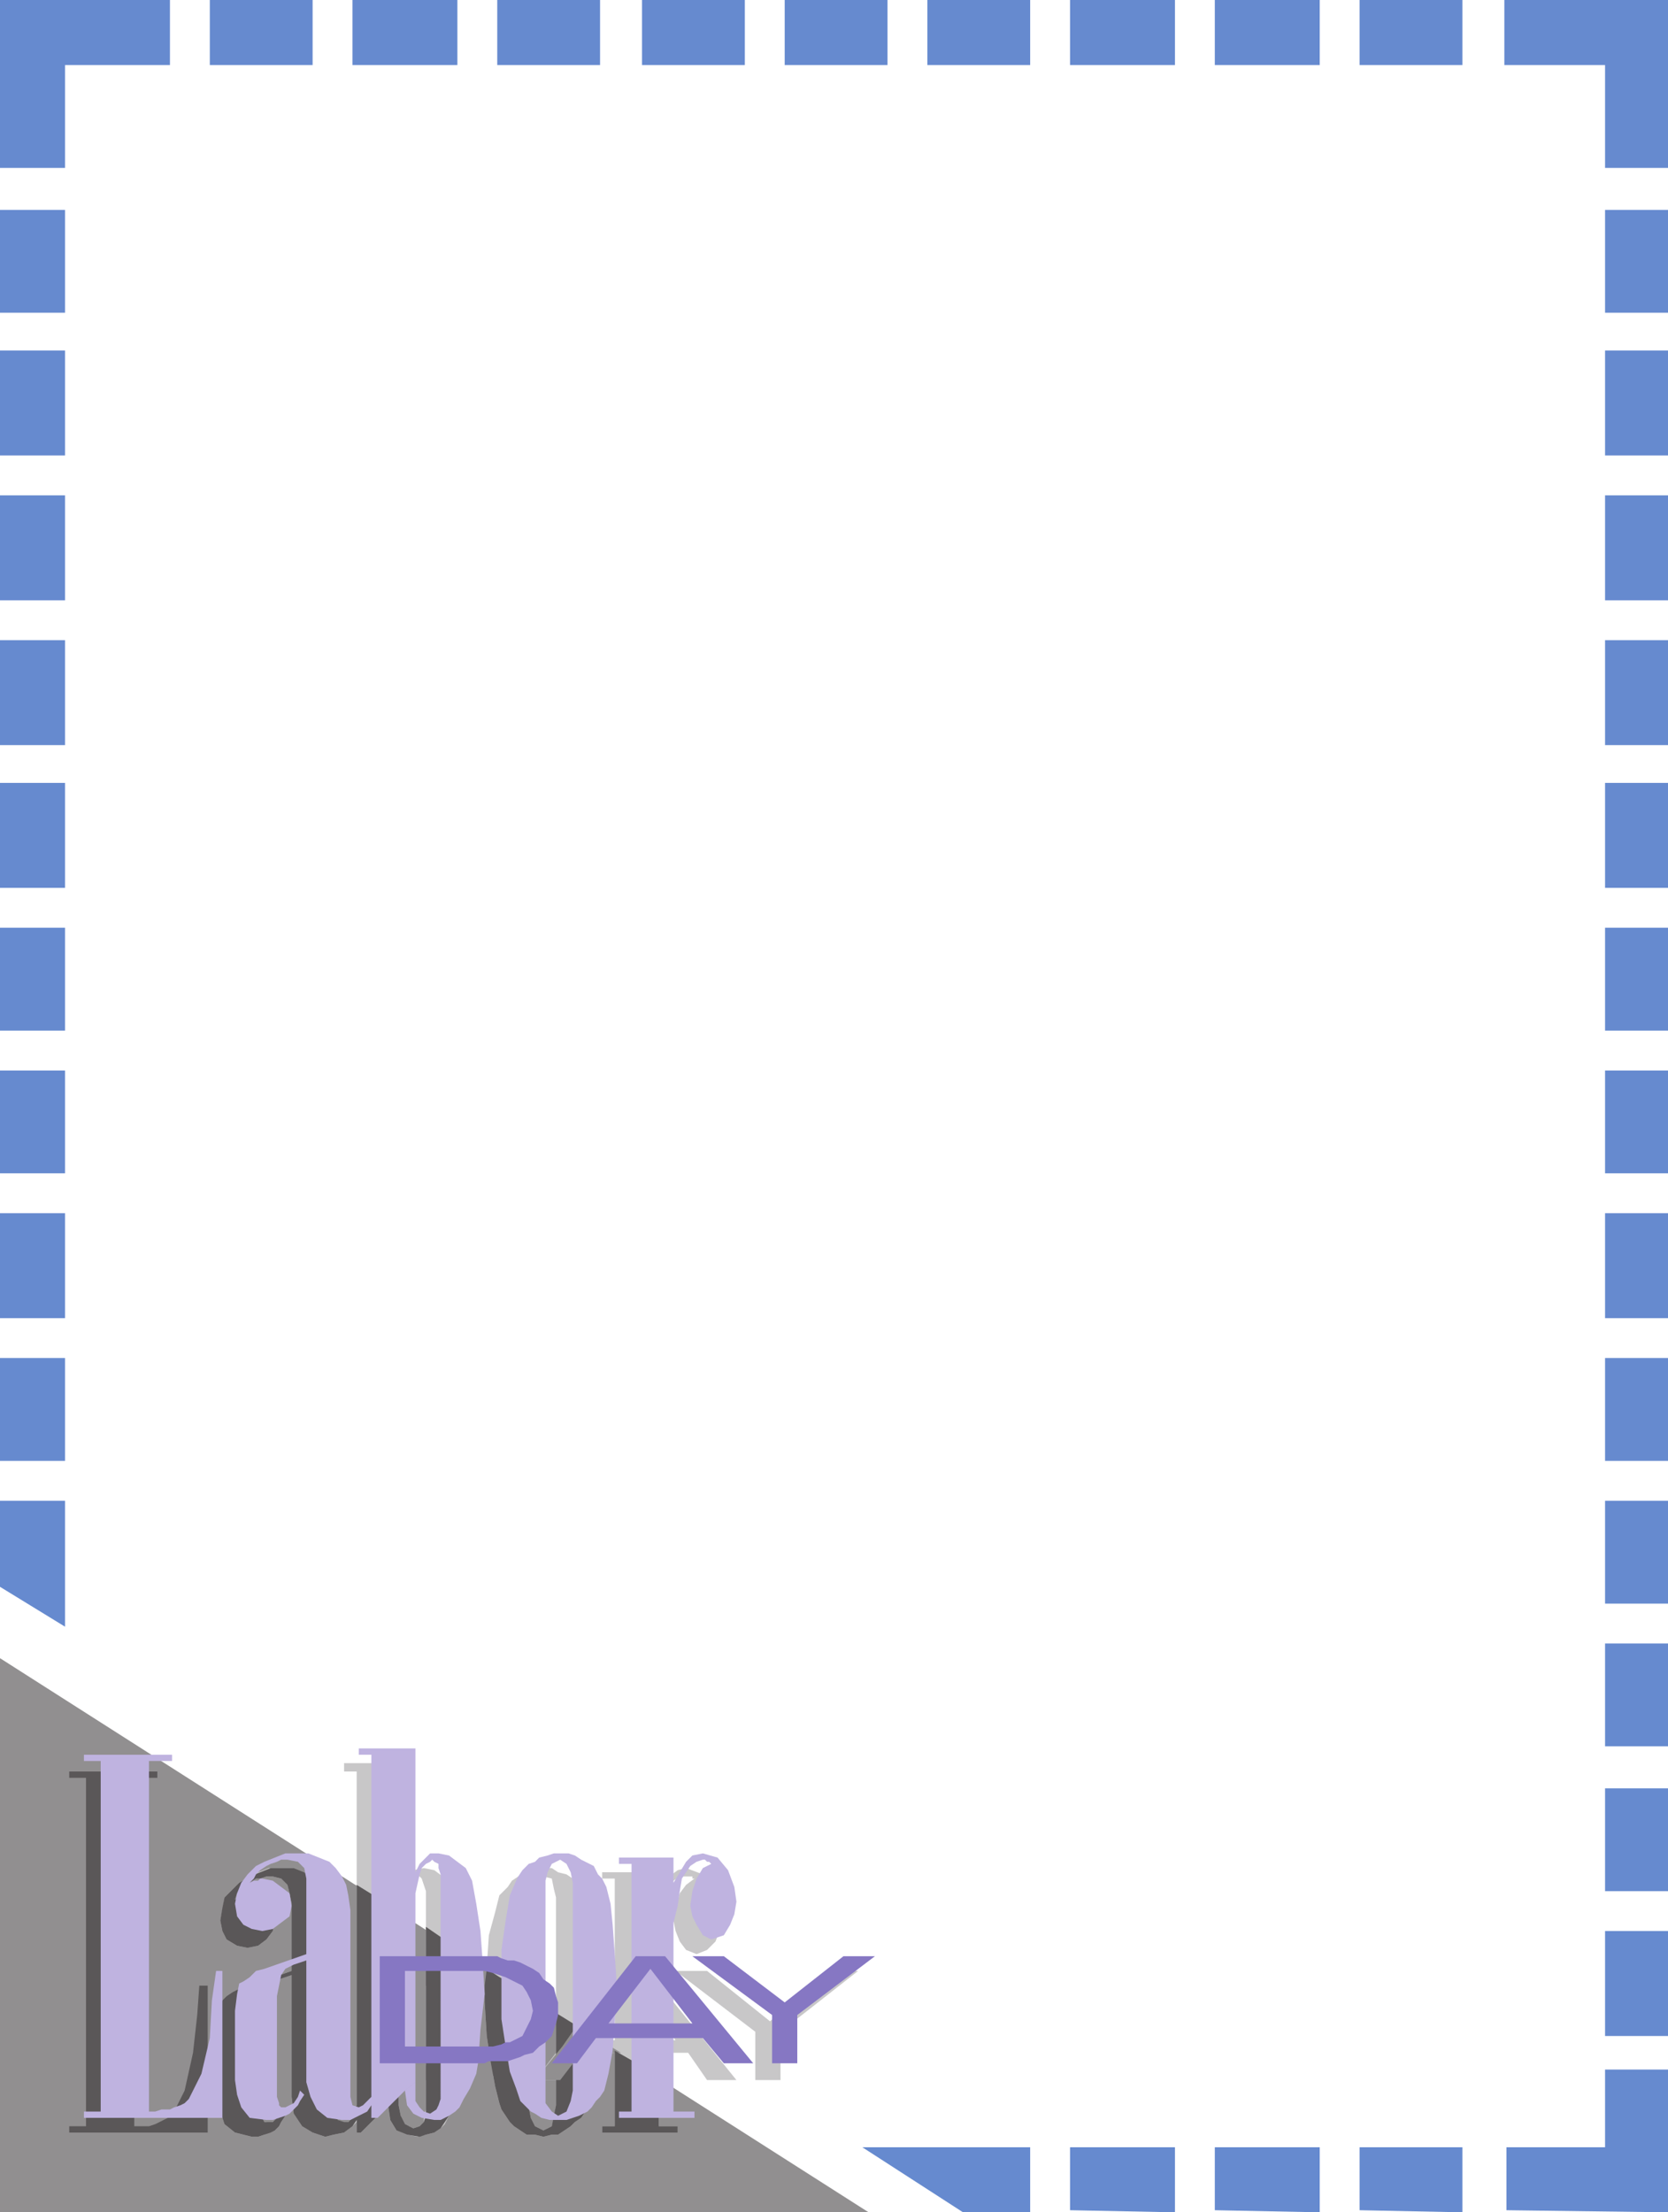 <svg xmlns="http://www.w3.org/2000/svg" width="596.25" height="790.5"><path fill="#918f90" fill-rule="evenodd" d="m0 592.5 310.5 198H0Zm0 0"/><path fill="#c8c7c8" fill-rule="evenodd" d="M194.25 763.5v-2.25l-3-1.5-1.5-3L189 753v-75l.75-3.75 1.5-3 3-.75 3 .75.75 3.75.75 3v74.25l-.75 4.5-.75 3-3 1.5v2.25l3-.75h2.25l4.5-3 1.5-1.5 2.25-1.5 3-4.5 1.5-5.25.75-8.25 1.5-11.25v-24l-1.5-9.75-.75-7.5-2.25-9-1.5-2.25-3.75-3.75-2.25-1.5-3-.75-2.25-1.5H192l-1.5 1.5-3 .75-2.25.75L183 672l-1.5 2.25-3 3-1.5 6-2.25 8.25-.75 11.25-.75 12.75.75 12 1.5 9.75 1.5 8.25 1.5 6 .75 2.25 3 4.5 1.5 1.5 4.5 3h3l3 .75m-51.75-14.25-3.75 3 .75 5.25 2.25 3.75 3.75 1.5 3.75.75 6-1.5 2.25-1.5 1.5-1.5 3.75-7.5 1.5-4.5.75-5.25 1.5-11.25.75-12.75V706.5l-.75-11.25-1.5-9.75-2.25-8.25-1.5-3.75-3-3-3-2.25-3.75-.75-3.75.75-2.25 1.5L144 672l-1.5 3v-45H123v3h4.5v119.25l-1.5 4.5-1.5 1.5-1.5.75-2.25-1.5-1.5-6v-68.25l-.75-3.75-1.5-3.75-2.25-3-3-1.5-3-2.25-3.75-1.5h-9l-3.75 1.5-3 1.5-3.75 2.25-5.25 5.25-.75 4.5-.75 3.75.75 3.75 1.5 3 3.75 2.25 3.75.75 3.75-.75 3-2.25 2.25-3 .75-3.75-.75-3.75-2.25-3-3-2.25-3.75-.75-.75.75h-1.5l-.75.75-1.5.75.75-2.25 1.5-.75 3-3 2.25-1.5H93l2.25-.75h2.25l3 .75 2.25 2.25.75 3 .75 3.75v24l-15 5.25-3 .75-3 1.5-2.25 1.5-1.5 1.5-.75 3.75v36l1.5 4.5 3.75 3 6 1.5h2.25l2.25-.75L96 762l2.25-.75 1.5-1.5.75-1.5 3-4.5-1.5-.75-1.5 2.25-3 3-1.5.75-.75-.75h-.75l-.75-1.5v-42l.75-3 1.5-2.25 3.75-2.25 4.5-1.5v43.5l.75 6 3 4.5 3.75 2.25 4.5 1.5 3-.75L123 762l3-2.25 1.5-1.5V762h1.5l9.75-9.75 3.75-3v-61.5l.75-6 2.25-9 .75-1.5 1.5-.75H150l.75.75 1.5 4.5v78l-.75 2.25v2.25l-1.5 1.5-2.25.75-1.5-.75L144 759l-.75-3-.75-3.75v-3M215.25 669h20.25v9.75l1.5-4.5 2.25-3.75 3-2.25 3-.75 6 2.25 3.75 4.5 2.25 5.25.75 6-.75 4.5-1.5 3.75-3 3-3.75 1.5-3.75-1.5-2.25-3-1.5-3.75-.75-3.75.75-4.5 1.5-5.25 2.25-3 3-2.25h-.75v-.75H243l-2.25 1.5-.75 3-1.5 1.5-.75 4.5-1.5 5.25-.75 6.75v66.75h6.75V762h-27v-2.25h4.5v-88.5h-4.5V669"/><path fill="#5a5758" fill-rule="evenodd" d="M56.25 633v2.25H48v124.5h5.25l2.25-.75 6-3 4.5-9 3-13.5 1.5-13.5.75-10.5h3V762h-49.5v-2.25h6v-124.5h-6V633h31.5"/><path fill="#c8c7c8" fill-rule="evenodd" d="M270 743.25V726l-28.5-21.75h11.25l22.5 18 21-18h10.5L279 726v17.25h-9"/><path fill="#918f90" fill-rule="evenodd" d="M139.5 743.25V709.5h20.25-.75 3l3 .75h5.25l6.75 2.25 1.5.75 2.25 1.5 2.25 3 .75 2.25.75 3.75-.75 3.75-1.5 3-1.5 2.25-2.25 1.5-3 1.5-2.25.75H168l-2.25.75h-3L159 738h-19.5v5.25h27.75l1.5-.75h3.75l.75-.75h5.25l2.25-.75 1.5-.75 2.25-1.5 3-1.5 3.75-3.75.75-2.25 1.5-2.25v-3l.75-2.25-.75-3-1.5-4.5-1.5-1.5-1.5-2.25-2.25-2.25-2.25-.75-2.25-1.5-1.5-.75-4.5-1.5-3-.75H171l-1.5-.75h-39v39h9"/><path fill="#c8c7c8" fill-rule="evenodd" d="M207.75 733.5H246l6.75 9.75h10.5l-31.5-39h-10.5l-30 39h9l7.5-9.75 4.5-4.5 14.25-19.5 15 19.5h-29.25l-4.5 4.5"/><path fill="#5a5758" fill-rule="evenodd" d="M194.25 763.5v-2.25l-3-1.5-1.5-3L189 753v-39.75l-15-9.75-.75 6v6l.75 12 1.5 9.75 1.5 8.25 1.5 6 .75 2.25 3 4.5 1.5 1.5 4.5 3h3l3 .75m4.5-44.25v33l-1.5 7.5-3 1.5v2.25l3-.75h2.25l4.5-3 1.5-1.5 2.25-1.5 3-4.5.75-3.75.75-5.25 1.5-6.75.75-7.5-15.75-9.75"/><path fill="#918f90" fill-rule="evenodd" d="m201 731.25 5.25-7.5 6 3.75v1.5l-2.25 2.25h8.25l-4.5-2.25h-1.5l-2.25 2.25h-9m0 0-9.75 12h9l7.5-9.75 2.25-2.25h8.25l3.75 2.25h-14.25l2.25-2.25h-9"/><path fill="#5a5758" fill-rule="evenodd" d="M235.5 741.75v18h6.75V762h-27v-2.25h4.5v-27l15.75 9M78.75 726v-7.5l.75-3.75 1.5-1.5 2.25-1.5 3-1.5 3-.75 15-5.25v-24l-.75-3.75-.75-3-2.25-2.25-3-.75h-2.25l-2.25.75h-1.5l-2.25 1.5-3 3-1.5.75-.75 2.25 1.5-.75.75-.75h1.5l.75-.75 3.75.75 3 2.25 2.25 3 .75 3.75-.75 3.75-2.25 3-3 2.25-3.75.75-3.75-.75L81 693l-1.5-3-.75-3.75.75-4.5.75-3.75 5.25-5.25 3.75-2.25 7.5-3H105l3.75 1.5 3 2.25 3 1.5 2.25 3 1.5 3.75.75 3.75V726h-15v-20.25l-4.5 1.5L96 709.5l-1.5 2.25-.75 3V726h-15m48.75 0v-52.5l15.75 9.75-.75 3V726h-15m24.75 0v-37.5l14.25 9.75.75 9.75v18h-15m-73.5 0v28.5l1.5 4.5 3.75 3 6 1.5h2.25l4.5-1.5 1.5-.75 1.5-1.5.75-1.5 3-4.5-1.5-.75-1.5 2.25-3 3h-3l-.75-1.5V726h-15m25.5 0v23.25l.75 6 3 4.5 3.75 2.25 4.5 1.5 3-.75L123 762l3-2.25 1.5-2.25v4.5h1.5l9.75-9.75 3.75-3V726h-15v26.25l-1.5 4.5-1.5 1.5H123l-2.25-.75-1.5-6V726h-15"/><path fill="#5a5758" fill-rule="evenodd" d="M152.25 726v30l-.75 2.25-1.5 1.5-2.25.75-3-1.5-1.5-3-.75-3.75v-3l-3.75 3 .75 5.25 2.25 3.75 3.75 1.5 4.5.75 2.25-.75 3-.75 2.25-1.5 3-4.5 2.25-4.5 1.5-4.5 1.5-10.5.75-6 .75-4.5h-15"/><path fill="#bfb3e0" fill-rule="evenodd" d="M199.5 757.5V756l-2.25-1.5-2.25-3V672l.75-3 1.5-3 3-1.5 2.25 1.5 1.5 3 .75 3.75V747l-.75 3.75-1.5 3.75-3 1.5v1.5h3l4.5-1.5 3-1.5 1.5-1.5 1.5-2.25 1.5-1.5L216 747l1.5-6 1.5-8.25.75-10.5.75-12.75-.75-11.25-.75-10.5-.75-7.5-1.5-6-1.5-3-1.5-1.5-1.5-3-4.5-2.25-2.25-1.5-2.25-.75H198l-2.25.75-3 .75-1.5 1.5-2.25.75-2.25 2.25-1.5 2.25-.75 1.5-2.25 5.25-1.5 9-1.5 10.5v24.75l1.5 9.75 1.5 9 2.25 6 1.5 4.5 3.75 3.75 1.5.75 2.25 1.5 3 .75h3m-51-13.5-3.75 3 .75 5.25 2.25 3 3 1.5 4.5.75h2.25l3-1.5 2.25-1.5 1.5-1.5 1.5-3 2.25-3.75 2.25-5.25.75-4.5.75-11.25 1.5-12.75-.75-12-.75-10.5-1.5-9.75-1.5-8.25-2.25-4.5-6-4.5-3.75-.75h-3L150 666l-1.5 3v-44.25h-20.25V627h4.5v122.25l-3 3-1.5.75-2.25-.75-.75-3V682.5l-.75-5.25-.75-3.75-1.5-3-2.25-3-2.25-2.25-7.5-3H102l-7.5 3-3 1.5-3 3-2.25 3-1.5 3.75-.75 3.75.75 4.5 2.25 3 3 1.5 3.75.75 3.75-.75 6-4.5.75-3.75-.75-4.5-6-4.5-3.75-.75H93l-.75.75h-1.5l-1.5.75 1.5-1.5.75-1.5 1.5-1.5 2.25-1.5 1.5-.75 2.25-.75 1.5-.75h2.25l3.75.75 2.25 2.25.75 3.75v27l-15 5.25-3 .75-2.25 2.25L87 708l-1.5.75-.75 3.75-.75 6v24.75l.75 5.25 1.5 4.5 3 3.75 6 .75h2.25l4.5-1.5 1.5-.75 3-3 .75-1.5 1.5-2.25-1.5-1.5-.75 2.25-1.5 2.25-3 1.5h-1.5l-.75-.75v-.75l-.75-2.25v-36l1.5-7.5 1.5-2.25 3-1.5 4.5-1.5V744l1.5 5.25 2.25 4.5 3.75 3 5.25.75h3l6-3 1.5-2.25v4.5H135l9.75-9.75 3.75-3v-67.5l1.5-6.75.75-2.25 1.5-1.5 1.5-.75.75-.75.75.75 1.5.75v1.5l.75 2.25V750l-.75 2.25-.75 1.5-2.25 1.5-2.25-.75-1.5-1.5-1.5-2.25V744m72.75-80.25h19.5v9l4.5-7.5 2.25-2.25 3.75-.75 5.25 1.5 3.75 4.5 2.25 6 .75 5.25-.75 4.5-1.5 3.75-2.25 3.75-4.5 1.5-3-1.5-2.25-3.75-1.5-3-.75-3.75.75-5.25 1.5-4.5 2.25-3.75 3-1.5-.75-.75h-.75l-.75-.75h-.75l-2.25.75-2.25 1.5-3 4.5-.75 4.5-.75 5.25-1.5 6v67.5h7.5v2.25h-27v-2.25h4.5V666h-4.5v-2.25M61.5 627v2.25h-8.25V754.5h2.25l2.25-.75h3l1.5-.75 2.25-.75 1.5-.75 1.5-1.5 4.5-9 3-12.75.75-13.5 1.5-10.5h2.25v52.5H30v-2.25h6V629.25h-6V627h31.5"/><path fill="#8677c3" fill-rule="evenodd" d="M276 737.25V720l-28.5-21h11.25l21.75 16.5 21-16.5h11.25L285 720v17.25h-9m-131.25 0v-33h28.5l3 .75 4.5 1.5 6 3 1.5 2.25 1.5 3 .75 3.75-.75 3-3 6-4.5 2.25h-1.5l-1.5.75-3 .75h-31.5v6h28.5l1.5-.75h6.75l4.5-1.5 1.5-.75 3-.75 2.25-2.25 2.25-1.5 2.25-2.25 1.5-4.5.75-3v-4.5l-.75-2.25-.75-3-1.5-1.5-2.25-1.5-1.5-2.25-2.25-1.5-4.5-2.25-2.25-.75h-2.25l-2.25-.75-1.5-.75h-42v38.25h9m68.25-9h38.25l7.5 9h10.5L237.75 699h-10.5l-30 38.25h9l6.75-9 4.5-5.25 15-19.5 15 19.5h-30l-4.5 5.25"/><path fill="#668acf" fill-rule="evenodd" d="M0 536.25h23.25v45L0 567v-30.75m0-51h23.25V522H0v-36.75m0-51.75h23.25V471H0v-37.5m0-51h23.25v36.75H0V382.5m0-51h23.25v36.75H0V331.5m0-51.75h23.25v37.5H0v-37.5m0-51h23.25v37.5H0v-37.5M0 177h23.25v37.5H0V177m0-51.75h23.25v37.5H0v-37.5M0 75h23.25v36.75H0V75m573.75 410.25h22.5V522h-22.5v-36.75m0-51.75h22.5V471h-22.5v-37.5m0-51h22.5v36.75h-22.5V382.5m0-51h22.5v36.75h-22.5V331.5m0-51.75h22.5v37.5h-22.5v-37.5m0 410.25h22.5v37.5h-22.5V690m-35.25 99.75v-22.5h35.25V739.5h22.5v51l-57.75-.75M573.75 639h22.5v36.75h-22.5V639m0-51.75h22.5V624h-22.5v-36.75m0-51h22.5V573h-22.5v-36.75m0-307.5h22.5v37.5h-22.5v-37.5m0-51.75h22.5v37.5h-22.5V177m0-51.75h22.5v37.5h-22.5v-37.5m0-50.25h22.5v36.75h-22.5V75M0 0h60.75v23.25h-37.5V60H0V0m75 23.25V0h36.75v23.25H75m51 0V0h37.5v23.25H126m51.75 0V0h36.75v23.25h-36.75m51.75 0V0h36.75v23.25H229.5m51 0V0h36.75v23.25H280.5m51 0V0h36.75v23.25H331.5m51 0V0H420v23.25h-37.5m51.75 0V0h37.5v23.25h-37.5m51.75 0V0h36.75v23.25H486M344.25 790.5l-36-23.25h60v23.25h-24m38.25-.75v-22.5H420v23.25l-37.5-.75m51.75 0v-22.5h37.5v23.25l-37.5-.75m51.75 0v-22.5h36.75v23.25l-36.75-.75M596.25 0v60h-22.5V23.25h-36V0h58.5"/></svg>
